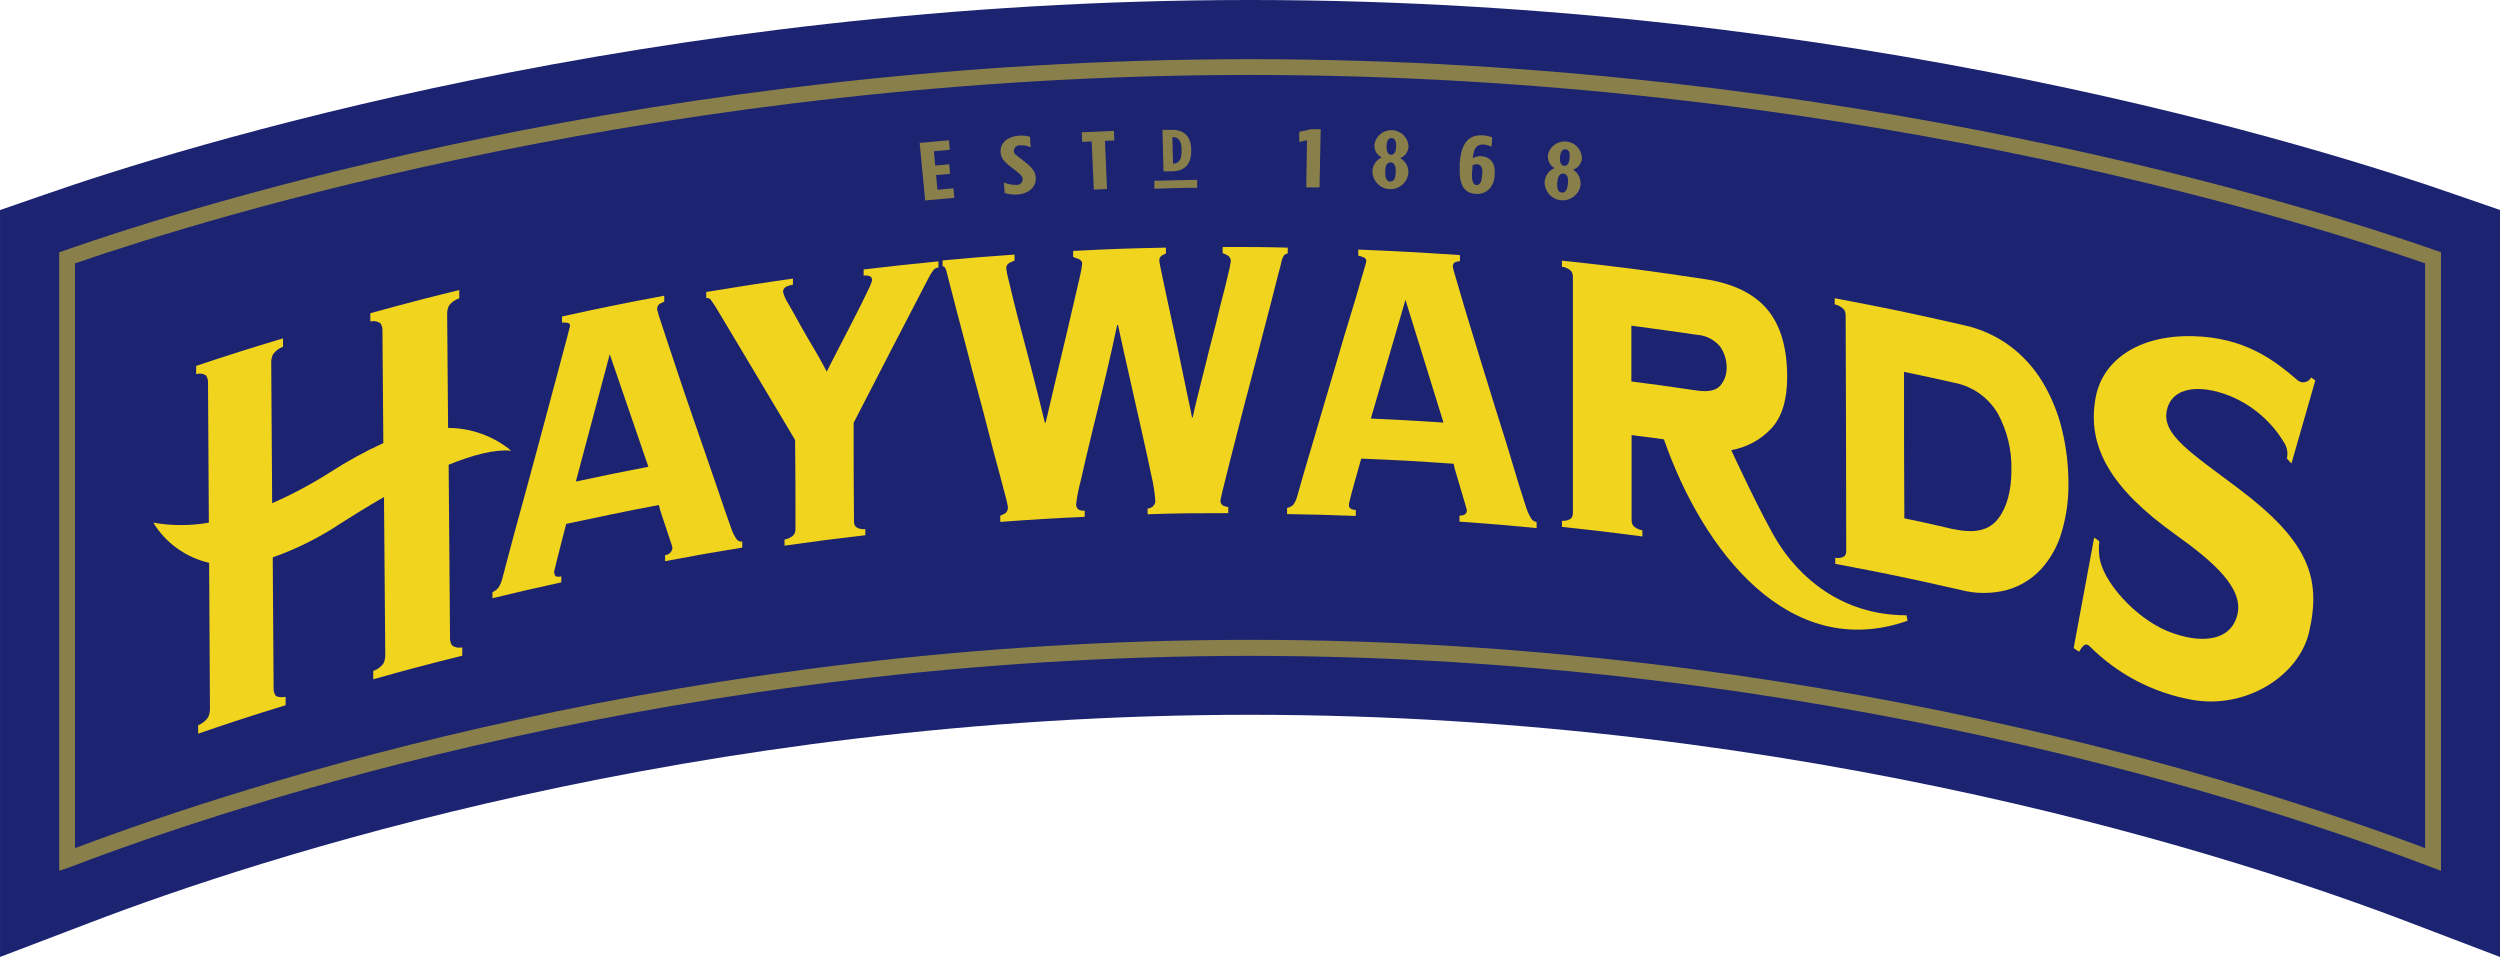 <?xml version="1.0" encoding="UTF-8"?> <svg xmlns="http://www.w3.org/2000/svg" xmlns:xlink="http://www.w3.org/1999/xlink" xmlns:xodm="http://www.corel.com/coreldraw/odm/2003" xml:space="preserve" width="178.503mm" height="68.329mm" version="1.1" style="shape-rendering:geometricPrecision; text-rendering:geometricPrecision; image-rendering:optimizeQuality; fill-rule:evenodd; clip-rule:evenodd" viewBox="0 0 178.503 68.329"> <defs> <style type="text/css"> .fil2 {fill:#F1D41D} .fil1 {fill:#887F4A} .fil0 {fill:#1C2371} </style> </defs> <g id="Layer_x0020_1">  <g id="_871850720"> <path class="fil0" d="M-0 14.998l3.223 -1.114c9.331,-3.259 43.143,-13.884 86.026,-13.884 42.974,0 76.74,10.625 86.042,13.884l3.212 1.109 0 53.336 -6.5 -2.479c-11.649,-4.455 -43.029,-14.813 -82.753,-14.813 -39.723,0 -71.1,10.354 -82.748,14.813l-6.501 2.479 0 -53.332z"></path> <path class="fil1" d="M4.227 62.178l0 -44.17 0.393 -0.13c9.154,-3.207 42.423,-13.652 84.629,-13.652 42.305,0 75.484,10.444 84.65,13.648l0.393 0.13 0 44.174 -0.764 -0.291c-11.884,-4.522 -43.851,-15.057 -84.279,-15.057 -40.427,0 -72.41,10.551 -84.26,15.088l-0.763 0.26zm1.129 -43.371l0 0 0 41.75c12.491,-4.703 44.123,-14.872 83.897,-14.872 39.774,0 71.403,10.169 83.902,14.872l0 -41.754c-9.634,-3.329 -42.341,-13.451 -83.906,-13.451 -41.47,0 -74.248,10.126 -83.893,13.455z"></path> <g> <path class="fil2" d="M39.586 40.9c-0.009,0.093 0.028,0.185 0.098,0.248 0.127,0.046 0.267,0.046 0.394,0 0,0.169 0,0.256 0,0.433 -1.968,0.433 -2.955,0.657 -4.915,1.133 0,-0.173 0,-0.26 0,-0.433 0.174,-0.075 0.325,-0.192 0.441,-0.342 0.124,-0.205 0.216,-0.428 0.272,-0.661 0.039,-0.126 0.126,-0.472 0.272,-1.039 0.146,-0.567 0.335,-1.279 0.567,-2.137 0.232,-0.858 0.496,-1.818 0.787,-2.869 0.291,-1.05 0.578,-2.125 0.87,-3.215 0.291,-1.091 0.574,-2.153 0.854,-3.188 0.279,-1.035 0.527,-1.968 0.744,-2.782 0.216,-0.815 0.394,-1.48 0.532,-1.992 0.137,-0.511 0.2,-0.787 0.2,-0.787 0.012,-0.11 -0.07,-0.208 -0.181,-0.216 -0.13,-0.022 -0.262,-0.03 -0.393,-0.024 0,-0.173 0,-0.256 0,-0.433 2.912,-0.637 4.372,-0.932 7.3,-1.484 0,0.173 0,0.256 0,0.433 -0.129,0.043 -0.252,0.102 -0.366,0.177 -0.108,0.101 -0.159,0.247 -0.138,0.394 0.075,0.301 0.166,0.598 0.272,0.889 0.181,0.543 0.415,1.252 0.701,2.125 0.286,0.874 0.615,1.857 0.987,2.951 0.373,1.097 0.758,2.217 1.157,3.361 0.399,1.144 0.784,2.261 1.157,3.353 0.37,1.091 0.705,2.082 1.012,2.932 0.093,0.28 0.226,0.545 0.394,0.787 0.091,0.122 0.244,0.18 0.393,0.149 0,0.173 0,0.264 0,0.437 -2.204,0.358 -3.305,0.551 -5.509,0.968 0,-0.169 0,-0.26 0,-0.433 0.285,-0.017 0.512,-0.246 0.527,-0.531 -0.039,-0.156 -0.086,-0.31 -0.141,-0.461 -0.099,-0.28 -0.201,-0.599 -0.315,-0.945l-0.331 -0.996c-0.076,-0.211 -0.138,-0.426 -0.185,-0.645 -2.653,0.503 -3.974,0.787 -6.615,1.35 -0.181,0.685 -0.323,1.244 -0.433,1.676 -0.11,0.433 -0.197,0.787 -0.26,1.027 -0.063,0.24 -0.107,0.437 -0.134,0.551 -0.021,0.078 -0.035,0.159 -0.04,0.24l0.028 -0.004zm6.706 -7.579l0 0c-1.11,-3.215 -1.661,-4.821 -2.755,-8.025 -0.968,3.633 -1.452,5.447 -2.42,9.087 2.074,-0.444 3.113,-0.657 5.19,-1.058l-0.015 -0.004z"></path> </g> <path class="fil2" d="M67.007 18.665c0,0.173 0,0.264 0,0.433 -0.161,0.014 -0.306,0.101 -0.394,0.236 -0.11,0.152 -0.209,0.313 -0.295,0.48 -2.148,4.132 -3.223,6.206 -5.368,10.378 0,2.814 0,4.218 0.027,7.036 -0.005,0.142 0.04,0.281 0.126,0.394 0.201,0.133 0.443,0.188 0.681,0.157l0 0.437c-2.306,0.268 -3.463,0.417 -5.769,0.744 0,-0.173 0,-0.264 0,-0.437 0.247,-0.039 0.477,-0.153 0.657,-0.327 0.087,-0.127 0.131,-0.279 0.126,-0.433 0,-2.542 0,-3.809 -0.027,-6.348 -2.164,-3.644 -3.251,-5.443 -5.411,-9.063 -0.182,-0.32 -0.38,-0.63 -0.595,-0.929 -0.075,-0.109 -0.207,-0.166 -0.338,-0.145 0,-0.173 0,-0.26 0,-0.433 2.471,-0.394 3.715,-0.606 6.19,-0.953 0,0.173 0,0.256 0,0.433 -0.167,0.023 -0.328,0.072 -0.48,0.146 -0.15,0.07 -0.24,0.228 -0.224,0.393 0.082,0.289 0.207,0.563 0.37,0.815 0.257,0.443 0.544,0.956 0.862,1.538 0.326,0.579 0.673,1.181 1.031,1.775 0.358,0.594 0.854,1.542 0.854,1.542 0,0 0.177,-0.365 0.362,-0.716 0.185,-0.35 0.394,-0.751 0.626,-1.216 0.232,-0.464 0.488,-0.952 0.756,-1.464 0.267,-0.512 0.507,-0.988 0.724,-1.425 0.216,-0.437 0.394,-0.811 0.547,-1.13 0.093,-0.174 0.167,-0.357 0.22,-0.547 0.028,-0.15 -0.062,-0.297 -0.209,-0.339 -0.129,-0.029 -0.262,-0.037 -0.393,-0.024l0 -0.433c2.137,-0.256 3.207,-0.37 5.344,-0.579z"></path> <path class="fil2" d="M71.403 36.827c0.136,-0.053 0.267,-0.117 0.394,-0.189 0.129,-0.118 0.191,-0.292 0.165,-0.464 -0.046,-0.265 -0.107,-0.528 -0.181,-0.787 -0.122,-0.476 -0.287,-1.098 -0.496,-1.869 -0.208,-0.771 -0.448,-1.641 -0.688,-2.613 -0.24,-0.972 -0.515,-1.968 -0.787,-2.991 -0.272,-1.023 -0.543,-2.011 -0.787,-3.003l-0.704 -2.668c-0.207,-0.787 -0.377,-1.443 -0.508,-1.968l-0.228 -0.885c-0.059,-0.252 -0.154,-0.394 -0.283,-0.374l0 -0.421c2.058,-0.189 3.089,-0.276 5.14,-0.417l0 0.433c-0.147,0.05 -0.288,0.114 -0.421,0.193 -0.125,0.089 -0.19,0.241 -0.169,0.393 0.034,0.252 0.086,0.502 0.153,0.748 0.102,0.425 0.24,0.972 0.393,1.633 0.153,0.661 0.358,1.389 0.567,2.18l0.629 2.381c0.205,0.787 0.394,1.547 0.575,2.259 0.181,0.712 0.323,1.31 0.437,1.782l0.055 0c0.11,-0.464 0.252,-1.058 0.417,-1.779 0.165,-0.72 0.35,-1.488 0.543,-2.306 0.193,-0.818 0.394,-1.641 0.586,-2.475 0.193,-0.834 0.37,-1.574 0.527,-2.267 0.158,-0.693 0.288,-1.247 0.394,-1.7 0.061,-0.26 0.107,-0.522 0.138,-0.787 0.016,-0.167 -0.088,-0.322 -0.248,-0.37l-0.394 -0.146 0 -0.433c2.66,-0.138 3.983,-0.185 6.627,-0.236l0 0.421c-0.115,0.045 -0.226,0.102 -0.331,0.169 -0.111,0.099 -0.163,0.248 -0.138,0.394 0,0.028 0.043,0.268 0.138,0.72 0.094,0.453 0.216,1.035 0.366,1.732 0.15,0.697 0.315,1.472 0.5,2.322 0.185,0.85 0.362,1.681 0.523,2.487 0.161,0.807 0.323,1.574 0.468,2.251 0.146,0.677 0.264,1.24 0.335,1.622l0.055 0c0.055,-0.289 0.161,-0.754 0.319,-1.397 0.153,-0.638 0.335,-1.358 0.539,-2.153 0.204,-0.795 0.393,-1.621 0.625,-2.479 0.232,-0.858 0.394,-1.649 0.59,-2.361 0.197,-0.712 0.335,-1.338 0.457,-1.846 0.076,-0.286 0.137,-0.577 0.181,-0.87 0.021,-0.166 -0.048,-0.331 -0.181,-0.433 -0.124,-0.074 -0.257,-0.135 -0.394,-0.181l0 -0.445c1.857,0 2.782,0 4.644,0.047l0 0.421c-0.136,0.011 -0.257,0.091 -0.319,0.212 -0.073,0.148 -0.124,0.306 -0.154,0.468 0,0.071 -0.094,0.366 -0.224,0.881 -0.13,0.516 -0.295,1.181 -0.496,1.944 -0.201,0.764 -0.433,1.673 -0.693,2.664 -0.26,0.992 -0.523,2.011 -0.787,3.03 -0.264,1.019 -0.543,2.027 -0.787,3.015 -0.244,0.988 -0.476,1.877 -0.677,2.66 -0.2,0.783 -0.362,1.425 -0.48,1.917 -0.118,0.491 -0.181,0.787 -0.181,0.814 -0.024,0.155 0.048,0.31 0.181,0.394 0.119,0.047 0.243,0.083 0.37,0.106l0 0.433c-2.298,0 -3.448,0 -5.758,0.079l0 -0.413c0.293,-0.004 0.534,-0.231 0.555,-0.523 -0.045,-0.601 -0.137,-1.196 -0.276,-1.782 -0.186,-0.9 -0.414,-1.95 -0.685,-3.148 -0.27,-1.199 -0.558,-2.475 -0.862,-3.829 -0.307,-1.351 -0.589,-2.623 -0.846,-3.817l-0.059 0c-0.223,1.068 -0.5,2.301 -0.83,3.699 -0.331,1.398 -0.657,2.744 -0.98,4.038 -0.312,1.293 -0.574,2.415 -0.787,3.365 -0.149,0.552 -0.261,1.113 -0.335,1.68 0,0.336 0.204,0.494 0.614,0.476l0 0.437c-2.409,0.11 -3.613,0.185 -6.029,0.362l0 -0.437 -0.02 0z"></path> <g> <path class="fil2" d="M96.313 36.024c-0.008,0.102 0.028,0.202 0.098,0.276 0.116,0.077 0.255,0.115 0.394,0.106 0,0.173 0,0.26 0,0.433 -1.967,-0.075 -2.947,-0.102 -4.907,-0.134l0 -0.441c0.169,-0.026 0.325,-0.106 0.445,-0.229 0.127,-0.178 0.221,-0.378 0.276,-0.59 0.039,-0.118 0.13,-0.445 0.276,-0.972 0.145,-0.527 0.346,-1.18 0.583,-1.995 0.236,-0.814 0.508,-1.692 0.787,-2.672 0.279,-0.98 0.59,-1.967 0.886,-2.995 0.295,-1.027 0.586,-2.007 0.874,-2.971 0.287,-0.964 0.566,-1.834 0.787,-2.589 0.22,-0.756 0.394,-1.385 0.539,-1.857 0.145,-0.472 0.208,-0.728 0.208,-0.752 0.003,-0.118 -0.07,-0.224 -0.181,-0.263 -0.127,-0.055 -0.259,-0.098 -0.394,-0.126l0 -0.433c2.901,0.118 4.348,0.201 7.257,0.394l0 0.432c-0.125,0.009 -0.249,0.037 -0.366,0.083 -0.11,0.082 -0.163,0.219 -0.138,0.354 0,0.047 0.09,0.37 0.268,0.96 0.177,0.59 0.393,1.362 0.681,2.31 0.287,0.949 0.622,2.046 0.984,3.227 0.362,1.181 0.744,2.42 1.134,3.671 0.39,1.252 0.787,2.471 1.133,3.656 0.346,1.185 0.689,2.267 0.992,3.2 0.092,0.318 0.225,0.624 0.393,0.909 0.084,0.141 0.23,0.235 0.394,0.252l0 0.437c-2.2,-0.208 -3.302,-0.307 -5.509,-0.461l0 -0.428c0.354,0 0.527,-0.13 0.527,-0.394 0,-0.024 -0.047,-0.189 -0.138,-0.496 -0.09,-0.307 -0.193,-0.653 -0.307,-1.031 -0.114,-0.378 -0.216,-0.744 -0.319,-1.087 -0.075,-0.228 -0.135,-0.46 -0.181,-0.696 -2.641,-0.185 -3.963,-0.26 -6.596,-0.366 -0.185,0.642 -0.335,1.181 -0.445,1.574 -0.11,0.394 -0.197,0.724 -0.264,0.964l-0.13 0.527c-0.02,0.076 -0.034,0.154 -0.039,0.232l0 -0.02zm6.753 -5.852l0 0 -2.715 -8.764c-0.988,3.384 -1.484,5.077 -2.471,8.477 2.066,0.09 3.101,0.15 5.175,0.287l0.012 0z"></path> </g> <g> <path class="fil2" d="M116.616 37.547c0.18,0.17 0.408,0.281 0.653,0.319l0 0.437c-2.294,-0.299 -3.447,-0.441 -5.745,-0.685l0 -0.433c0.231,0.024 0.462,-0.035 0.653,-0.166 0.088,-0.112 0.134,-0.251 0.13,-0.393 0,-6.745 0,-10.106 0,-16.847 0.005,-0.154 -0.039,-0.306 -0.126,-0.433 -0.182,-0.167 -0.412,-0.273 -0.657,-0.303l0 -0.433c4.077,0.433 6.115,0.701 10.196,1.319 2.058,0.311 3.542,1.051 4.483,2.184 0.94,1.133 1.397,2.727 1.405,4.774 0,1.663 -0.377,2.898 -1.129,3.703 -0.762,0.813 -1.768,1.357 -2.865,1.551 0,0 2.161,4.687 3.305,6.544 1.473,2.381 4.455,5.25 9.209,5.246 0,0 0.071,0.334 0.071,0.393 -8.445,2.96 -14.604,-4.97 -17.394,-12.955 -0.921,-0.13 -1.381,-0.189 -2.306,-0.303 0,2.42 0,3.632 0,6.057 -0.006,0.155 0.038,0.308 0.126,0.437l-0.008 -0.012zm4.53 -9.665l0 0c0.81,0.122 1.373,0 1.68,-0.342 0.312,-0.366 0.475,-0.837 0.457,-1.319 0.001,-0.524 -0.159,-1.036 -0.457,-1.468 -0.418,-0.504 -1.026,-0.812 -1.68,-0.85 -1.866,-0.279 -2.798,-0.393 -4.664,-0.649 0,1.574 0,2.389 0,3.983 1.865,0.24 2.798,0.37 4.664,0.645z"></path> </g> <g> <path class="fil2" d="M131.653 22.089c-0.177,-0.182 -0.405,-0.306 -0.653,-0.358l0 -0.437c3.687,0.697 5.536,1.082 9.213,1.924 1.2,0.259 2.33,0.769 3.317,1.5 0.932,0.701 1.721,1.577 2.322,2.578 0.624,1.045 1.087,2.178 1.373,3.361 0.309,1.266 0.465,2.565 0.464,3.868 0.013,1.161 -0.147,2.317 -0.472,3.431 -0.276,0.983 -0.775,1.89 -1.455,2.653 -0.654,0.714 -1.491,1.236 -2.421,1.507 -1.108,0.296 -2.276,0.296 -3.384,0 -3.542,-0.811 -5.34,-1.181 -8.918,-1.857 0,-0.173 0,-0.26 0,-0.433 0.226,0.047 0.46,0.008 0.658,-0.11 0.09,-0.11 0.135,-0.251 0.125,-0.393 0,-6.726 -0.024,-10.075 -0.04,-16.796 0.004,-0.155 -0.04,-0.308 -0.125,-0.437l-0.004 0zm7.854 15.69l0 0c1.464,0.33 2.512,0.094 3.149,-0.724 0.637,-0.818 0.964,-1.999 0.961,-3.542 0.028,-1.395 -0.309,-2.774 -0.977,-3.998 -0.682,-1.153 -1.83,-1.954 -3.149,-2.196 -1.408,-0.315 -2.112,-0.468 -3.542,-0.768 0,4.183 0,6.273 0.024,10.456 1.41,0.295 2.117,0.452 3.542,0.787l-0.007 -0.015z"></path> </g> <path class="fil2" d="M36.505 32.183c-1.27,-1.048 -2.864,-1.624 -4.51,-1.629 -0.021,-2.712 -0.044,-5.427 -0.067,-8.142 -0.005,-0.21 0.043,-0.418 0.138,-0.606 0.184,-0.238 0.437,-0.414 0.724,-0.504 0,-0.24 0,-0.358 0,-0.594 -2.554,0.629 -3.821,0.96 -6.348,1.657 0,0.236 0,0.358 0,0.594 0.248,-0.07 0.515,-0.024 0.724,0.126 0.102,0.156 0.152,0.341 0.141,0.527 0.021,2.676 0.042,5.351 0.063,8.024 -1.336,0.614 -2.626,1.322 -3.86,2.121 -1.302,0.827 -2.665,1.553 -4.077,2.172 -0.024,-3.34 -0.046,-6.68 -0.067,-10.019 -0.007,-0.212 0.038,-0.423 0.13,-0.614 0.178,-0.246 0.427,-0.434 0.712,-0.539 0,-0.24 0,-0.358 0,-0.598 -2.499,0.755 -3.743,1.145 -6.202,1.967 0,0.24 0,0.354 0,0.594 0.237,-0.083 0.501,-0.049 0.708,0.094 0.101,0.157 0.149,0.342 0.138,0.528 0.018,3.327 0.038,6.652 0.059,9.976 -1.313,0.232 -2.657,0.232 -3.97,0 0.891,1.453 2.329,2.486 3.99,2.869 0.019,3.471 0.038,6.941 0.059,10.409 0.005,0.216 -0.041,0.43 -0.134,0.626 -0.177,0.252 -0.423,0.447 -0.708,0.563 0,0.244 0,0.358 0,0.599 2.483,-0.85 3.735,-1.256 6.245,-2.031 0,-0.24 0,-0.358 0,-0.594 -0.394,0.051 -0.629,0 -0.72,-0.102 -0.102,-0.158 -0.151,-0.344 -0.138,-0.532 -0.024,-3.106 -0.045,-6.215 -0.063,-9.327 1.737,-0.615 3.389,-1.445 4.919,-2.471 0.787,-0.496 1.834,-1.157 3.026,-1.838 0.032,3.76 0.061,7.52 0.09,11.282 0.005,0.213 -0.042,0.424 -0.138,0.614 -0.18,0.244 -0.432,0.425 -0.72,0.519 0,0.24 0,0.358 0,0.598 2.534,-0.712 3.806,-1.047 6.356,-1.684 0,-0.24 0,-0.358 0,-0.598 -0.253,0.066 -0.521,0.015 -0.732,-0.138 -0.103,-0.16 -0.152,-0.349 -0.142,-0.539 -0.034,-4.119 -0.067,-8.239 -0.098,-12.361 1.685,-0.685 3.29,-1.121 4.486,-0.996l-0.015 -0.004z"></path> <path class="fil2" d="M165.316 27.154c-0.105,-0.059 -0.203,-0.127 -0.296,-0.204 -0.192,0.384 -0.705,0.468 -1.01,0.165 -1.681,-1.444 -3.775,-3.03 -7.454,-3.113 -3.936,-0.087 -6.422,1.771 -6.914,4.329 -0.693,3.577 1.126,6.584 5.69,9.838 2.692,1.925 4.904,3.833 4.412,5.746 -0.492,1.913 -2.664,2.082 -4.966,1.153 -2.302,-0.929 -4.723,-3.604 -4.884,-5.387 -0.042,-0.341 -0.042,-0.686 0,-1.027 -0.117,-0.1 -0.239,-0.191 -0.369,-0.272l-1.464 7.894c0,0 0.373,0.256 0.393,0.256 0.284,-0.5 0.488,-0.642 0.744,-0.394 1.971,1.982 4.501,3.313 7.249,3.817 3.896,0.732 7.718,-1.704 8.429,-4.844 0.87,-3.814 0,-6.419 -4.998,-10.193 -3.392,-2.562 -5.509,-3.853 -5.17,-5.584 0.338,-1.732 2.36,-1.917 4.502,-1.067 1.654,0.678 3.038,1.885 3.935,3.432 0.172,0.315 0.223,0.682 0.141,1.031 0.1,0.127 0.21,0.247 0.327,0.358l1.705 -5.935z"></path> <path class="fil1" d="M65.665 10.204c0.838,-0.079 1.255,-0.118 2.093,-0.189 0.024,0.271 0.036,0.393 0.059,0.681l-1.137 0.102c0.039,0.394 0.055,0.614 0.095,1.023l1.003 -0.09c0.024,0.272 0.035,0.394 0.059,0.681l-0.999 0.087 0.094 1.047 1.149 -0.103c0.024,0.272 0.035,0.394 0.059,0.681l-2.082 0.189c-0.158,-1.645 -0.232,-2.463 -0.394,-4.108z"></path> <path class="fil1" d="M71.734 13.774c-0.02,-0.299 -0.032,-0.448 -0.055,-0.744 0.274,0.115 0.569,0.173 0.866,0.17 0.244,0.038 0.467,-0.146 0.476,-0.394 0,-0.189 -0.099,-0.323 -0.575,-0.681 -0.681,-0.508 -0.968,-0.756 -1.003,-1.252 -0.047,-0.657 0.496,-1.118 1.251,-1.181 0.287,-0.031 0.577,-0.006 0.854,0.075 0,0.299 0.027,0.448 0.047,0.748 -0.232,-0.103 -0.486,-0.152 -0.74,-0.142 -0.24,-0.028 -0.454,0.152 -0.468,0.394 0,0.197 0.094,0.26 0.575,0.622 0.787,0.606 0.964,0.846 0.992,1.319 0.039,0.653 -0.527,1.118 -1.263,1.181 -0.325,0.022 -0.652,-0.013 -0.964,-0.106l0.008 -0.008z"></path> <path class="fil1" d="M77.944 10.098l-0.673 0.032c0,-0.276 -0.02,-0.393 -0.032,-0.685 0.921,-0.043 1.381,-0.063 2.302,-0.102 0,0.272 0,0.394 0.028,0.685l-0.673 0.028 0.146 3.439 -0.94 0.043c-0.063,-1.373 -0.095,-2.062 -0.158,-3.439z"></path> <g> <path class="fil1" d="M83.004 9.272l0.642 0c0.881,-0.02 1.393,0.448 1.409,1.401 0,0.039 0,0.059 0,0.102 0,0.952 -0.472,1.437 -1.342,1.456l-0.638 0c-0.032,-1.18 -0.043,-1.775 -0.074,-2.959l0.004 0zm0.783 2.408l0 0c0.323,0 0.599,-0.216 0.582,-0.909 0,-0.039 0,-0.059 0,-0.094 0,-0.697 -0.299,-0.893 -0.629,-0.886l-0.028 0c0,0.76 0.028,1.134 0.047,1.893l0.027 0 0 -0.004z"></path> </g> <path class="fil1" d="M93.335 10.007l-0.567 0.13 0 -0.724 0.85 -0.189 0.681 0c-0.032,1.665 -0.047,2.495 -0.083,4.156l-0.948 0c0.019,-1.346 0.032,-2.019 0.051,-3.364l0.016 -0.008z"></path> <g> <path class="fil1" d="M97.99 12.282c0,0 0,-0.024 0,-0.039 0.011,-0.434 0.27,-0.824 0.665,-1.004 -0.34,-0.166 -0.545,-0.52 -0.519,-0.897 0,0 0,-0.019 0,-0.035 0.105,-0.606 0.642,-1.041 1.258,-1.016 0.614,0.024 1.117,0.499 1.175,1.111 0,0 0,0.02 0,0.035 -0.005,0.379 -0.238,0.716 -0.59,0.854 0.379,0.21 0.605,0.618 0.582,1.051 0,0 0,0.024 0,0.039 -0.084,0.664 -0.663,1.153 -1.332,1.126 -0.669,-0.027 -1.206,-0.56 -1.238,-1.228l0 0.004zm1.665 0.024l0 0c0,0 0,-0.024 0,-0.04 0.02,-0.476 -0.134,-0.661 -0.354,-0.669 -0.22,-0.008 -0.394,0.161 -0.394,0.641 0,0 0,0.024 0,0.04 -0.02,0.5 0.138,0.673 0.35,0.681 0.213,0.008 0.394,-0.15 0.394,-0.649l0.004 -0.004zm0.035 -1.834l0 0c0,0 0,-0.019 0,-0.035 0,-0.429 -0.134,-0.57 -0.323,-0.578 -0.189,-0.008 -0.35,0.122 -0.366,0.551 0,0 0,0.02 0,0.035 0,0.394 0.106,0.595 0.319,0.602 0.213,0.008 0.351,-0.173 0.366,-0.575l0.004 0z"></path> </g> <g> <path class="fil1" d="M104.22 11.849c0,-0.051 0,-0.075 0,-0.122 0.102,-1.7 0.787,-2.121 1.673,-2.062 0.222,0.012 0.441,0.059 0.649,0.138 0,0.272 -0.027,0.393 -0.047,0.677 -0.17,-0.089 -0.356,-0.144 -0.547,-0.162 -0.437,-0.027 -0.732,0.189 -0.787,0.976 0.188,-0.112 0.408,-0.161 0.626,-0.138 0.496,0.032 1,0.354 0.937,1.267l0 0.11c-0.059,0.846 -0.622,1.362 -1.342,1.314 -0.838,-0.055 -1.232,-0.629 -1.149,-2.003l-0.012 0.004zm1.621 0.653l0 0c0,-0.047 0,-0.071 0,-0.118 0.032,-0.468 -0.138,-0.642 -0.362,-0.653 -0.12,-0.012 -0.241,0.017 -0.342,0.083 0,0.197 0,0.299 -0.032,0.496 -0.039,0.633 0.094,0.885 0.315,0.901 0.221,0.015 0.394,-0.201 0.394,-0.705l0.028 -0.004z"></path> </g> <g> <path class="fil1" d="M110.288 13.01c0,0 0,-0.023 0,-0.039 0.033,-0.432 0.309,-0.808 0.712,-0.968 -0.331,-0.183 -0.518,-0.546 -0.477,-0.921l0 -0.039c0.142,-0.595 0.699,-0.996 1.308,-0.942 0.609,0.054 1.086,0.548 1.121,1.158l0 0.035c-0.024,0.378 -0.275,0.703 -0.634,0.823 0.37,0.229 0.577,0.649 0.532,1.082 0,0 0,0.023 0,0.039 -0.117,0.659 -0.719,1.121 -1.386,1.061 -0.667,-0.059 -1.178,-0.619 -1.176,-1.29zm1.665 0.111l0 0c0,0 0,-0.024 0,-0.039 0.043,-0.476 -0.103,-0.665 -0.323,-0.685 -0.22,-0.02 -0.394,0.141 -0.437,0.618 0.001,0.013 0.001,0.026 0,0.039 -0.043,0.5 0.102,0.677 0.319,0.696 0.216,0.02 0.394,-0.13 0.437,-0.629l0.004 0zm0.121 -1.834l0 0c0,0 0,-0.02 0,-0.035 0.04,-0.429 -0.106,-0.579 -0.291,-0.595 -0.185,-0.015 -0.354,0.103 -0.394,0.532 0,0 0,0.019 0,0.035 -0.035,0.393 0.083,0.598 0.291,0.618 0.209,0.019 0.358,-0.157 0.393,-0.555z"></path> </g> <path class="fil1" d="M85.472 13.408c-1.22,0 -1.83,0.032 -3.05,0.067 0,-0.267 0,-0.299 0,-0.567 1.224,-0.035 1.834,-0.047 3.058,-0.067 0,0.268 0,0.299 0,0.567l-0.008 0z"></path> </g> </g> </svg> 